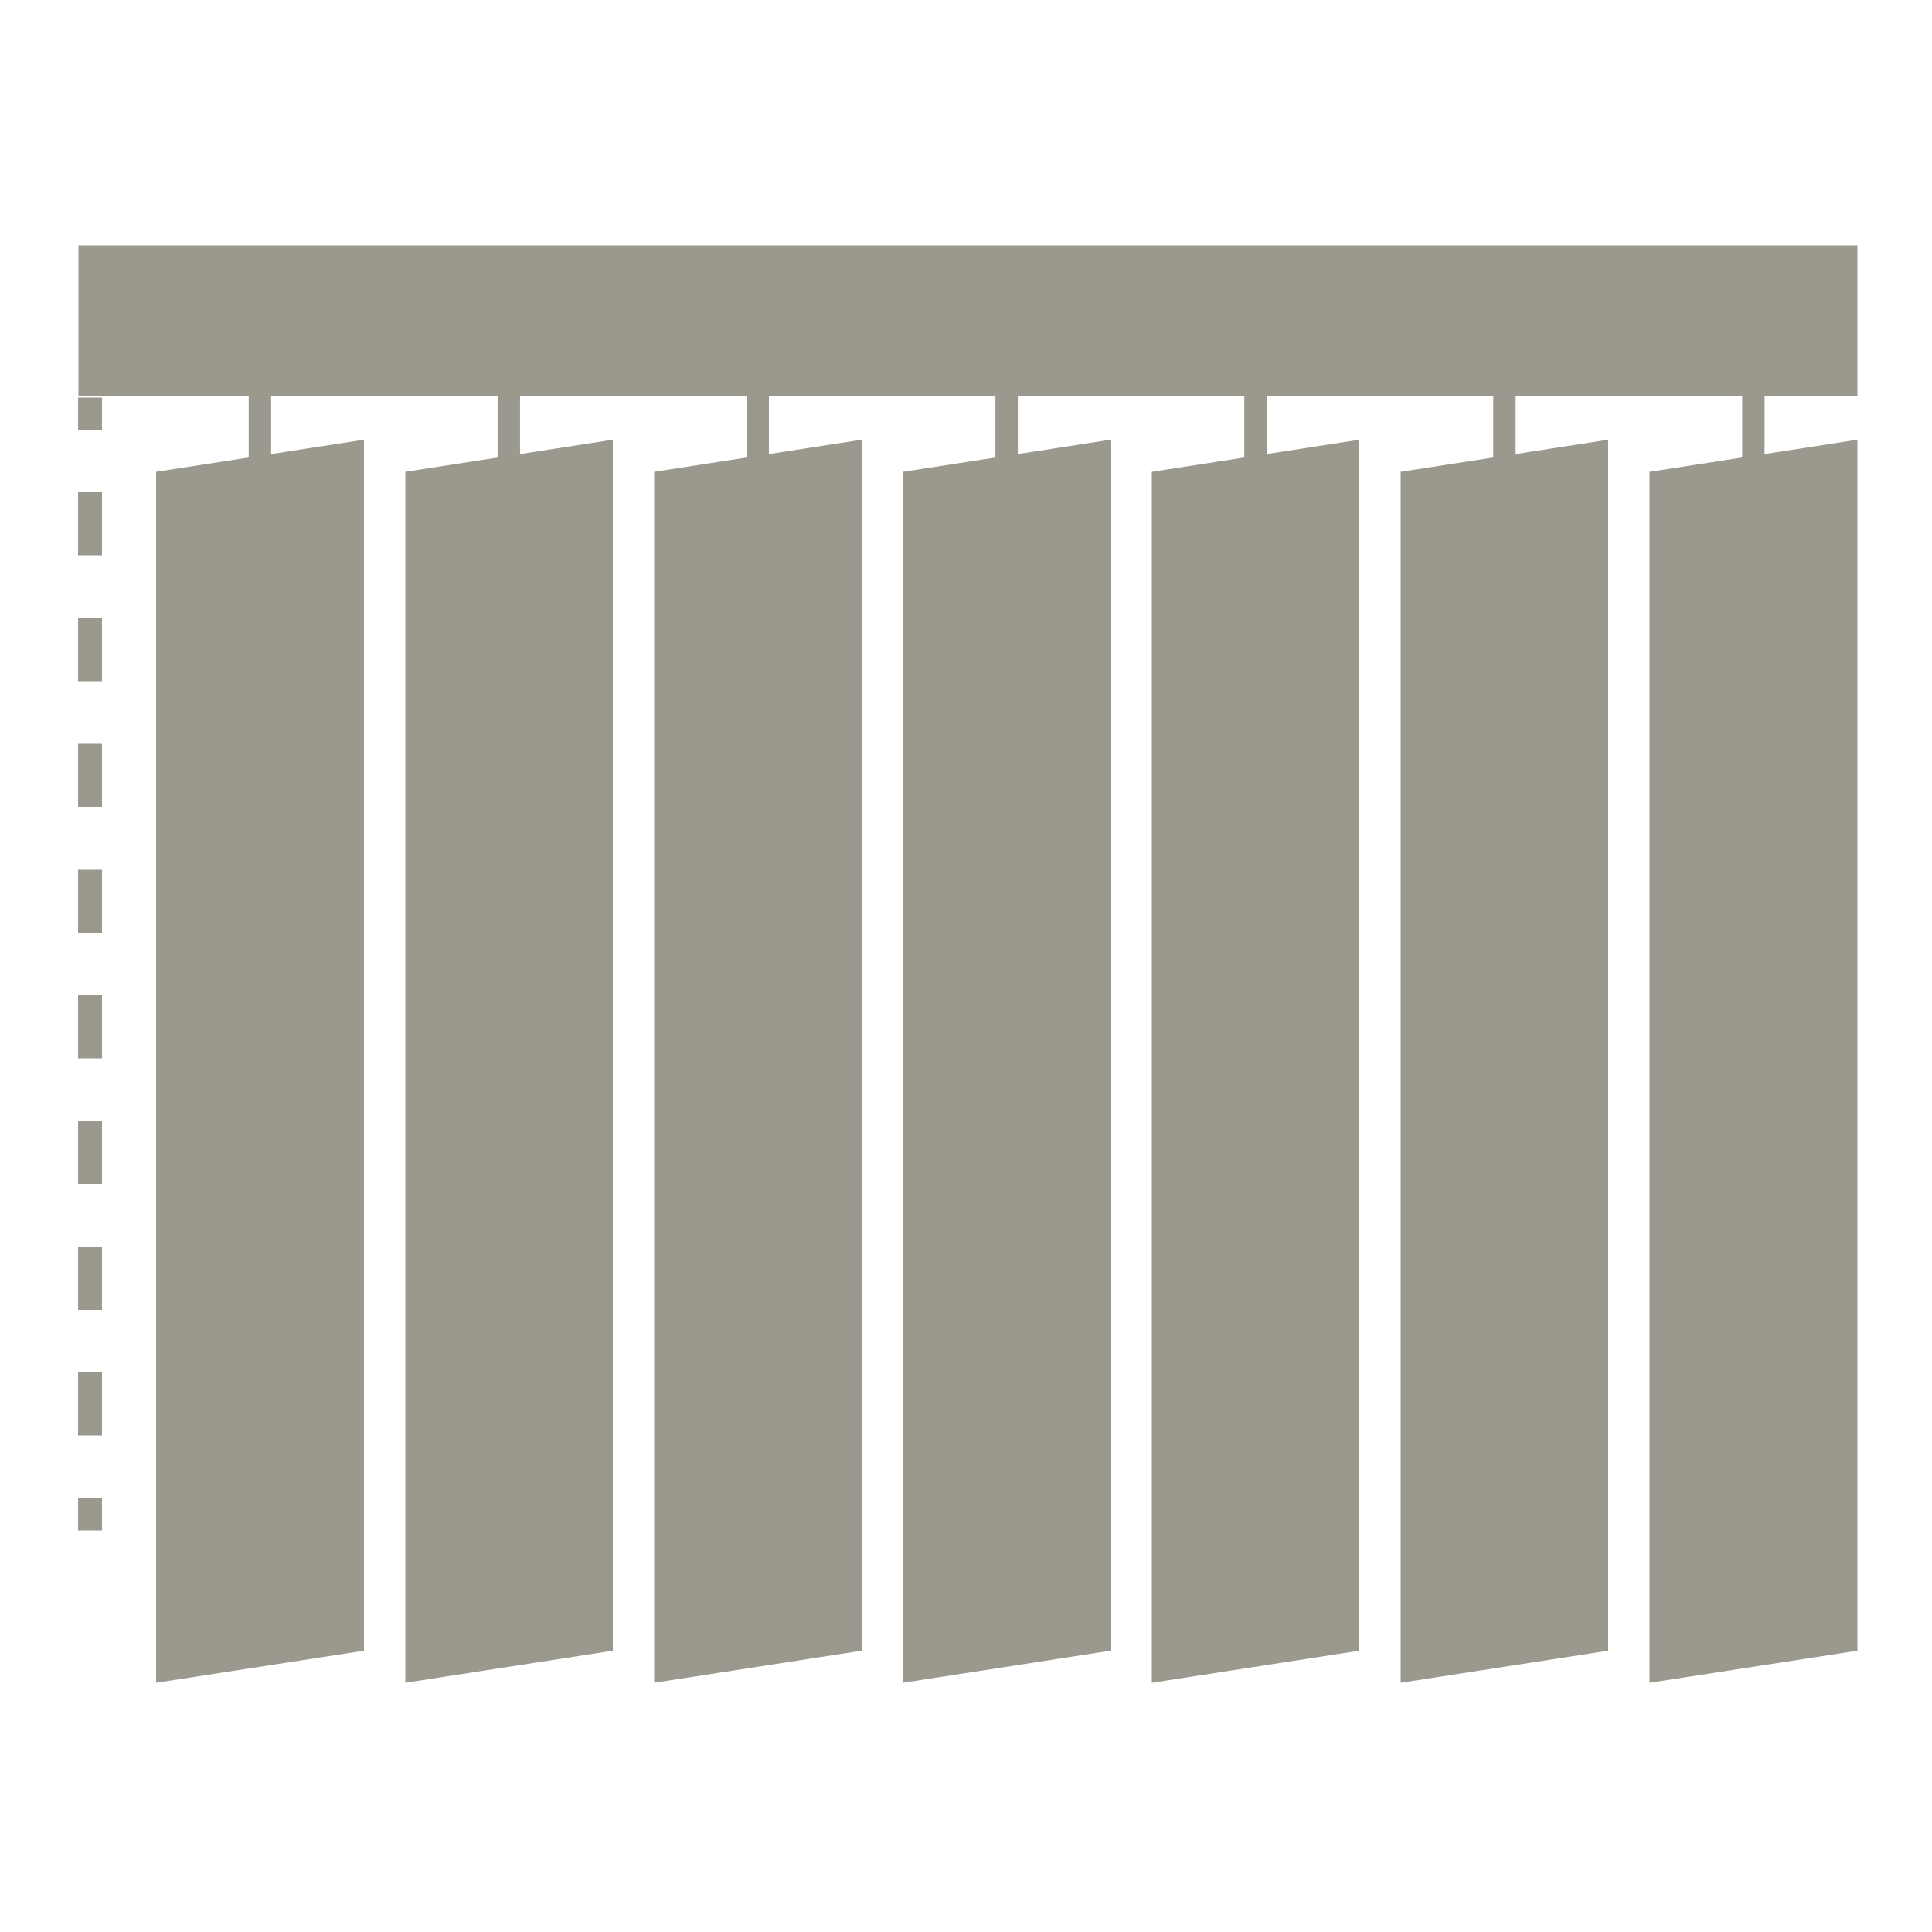 <?xml version="1.0" encoding="utf-8"?>
<!-- Generator: Adobe Illustrator 27.3.1, SVG Export Plug-In . SVG Version: 6.00 Build 0)  -->
<svg version="1.1" id="Calque_1" xmlns="http://www.w3.org/2000/svg" xmlns:xlink="http://www.w3.org/1999/xlink" x="0px" y="0px"
	 viewBox="0 0 500 500" style="enable-background:new 0 0 500 500;" xml:space="preserve">
<style type="text/css">
	.st0{fill:#9B988E;}
</style>
<g>
	<g>
		<rect x="20.2" y="102.9" class="st0" width="6.2" height="8.3"/>
		<path class="st0" d="M26.4,371.5h-6.2v-16.3h6.2V371.5z M26.4,339h-6.2v-16.3h6.2V339z M26.4,306.4h-6.2v-16.3h6.2V306.4z
			 M26.4,273.9h-6.2v-16.3h6.2V273.9z M26.4,241.4h-6.2v-16.3h6.2V241.4z M26.4,208.8h-6.2v-16.3h6.2V208.8z M26.4,176.3h-6.2V160
			h6.2V176.3z M26.4,143.7h-6.2v-16.3h6.2V143.7z"/>
		<rect x="20.2" y="387.8" class="st0" width="6.2" height="8.3"/>
	</g>
	
		<rect x="55" y="106.1" transform="matrix(6.123234e-17 -1 1 6.123234e-17 -41.729 176.338)" class="st0" width="24.7" height="5.8"/>
	
		<rect x="119.4" y="106.1" transform="matrix(6.123234e-17 -1 1 6.123234e-17 22.688 240.755)" class="st0" width="24.7" height="5.8"/>
	
		<rect x="183.8" y="106.1" transform="matrix(6.123234e-17 -1 1 6.123234e-17 87.105 305.172)" class="st0" width="24.7" height="5.8"/>
	
		<rect x="248.2" y="106.1" transform="matrix(6.123234e-17 -1 1 6.123234e-17 151.522 369.589)" class="st0" width="24.7" height="5.8"/>
	
		<rect x="312.6" y="106.1" transform="matrix(6.123234e-17 -1 1 6.123234e-17 215.939 434.006)" class="st0" width="24.7" height="5.8"/>
	
		<rect x="377.1" y="106.1" transform="matrix(6.123234e-17 -1 1 6.123234e-17 280.356 498.424)" class="st0" width="24.7" height="5.8"/>
	
		<rect x="441.5" y="106.1" transform="matrix(6.123234e-17 -1 1 6.123234e-17 344.774 562.841)" class="st0" width="24.7" height="5.8"/>
	<rect x="20.3" y="63.5" class="st0" width="460.4" height="38.9"/>
	<polygon class="st0" points="94.2,427.2 40.4,435.5 40.4,122.1 94.2,113.8 	"/>
	<polygon class="st0" points="158.6,427.2 104.9,435.5 104.9,122.1 158.6,113.8 	"/>
	<polygon class="st0" points="223,427.2 169.3,435.5 169.3,122.1 223,113.8 	"/>
	<polygon class="st0" points="287.4,427.2 233.7,435.5 233.7,122.1 287.4,113.8 	"/>
	<polygon class="st0" points="351.8,427.2 298.1,435.5 298.1,122.1 351.8,113.8 	"/>
	<polygon class="st0" points="416.2,427.2 362.5,435.5 362.5,122.1 416.2,113.8 	"/>
	<polygon class="st0" points="480.7,427.2 426.9,435.5 426.9,122.1 480.7,113.8 	"/>
</g>
</svg>
